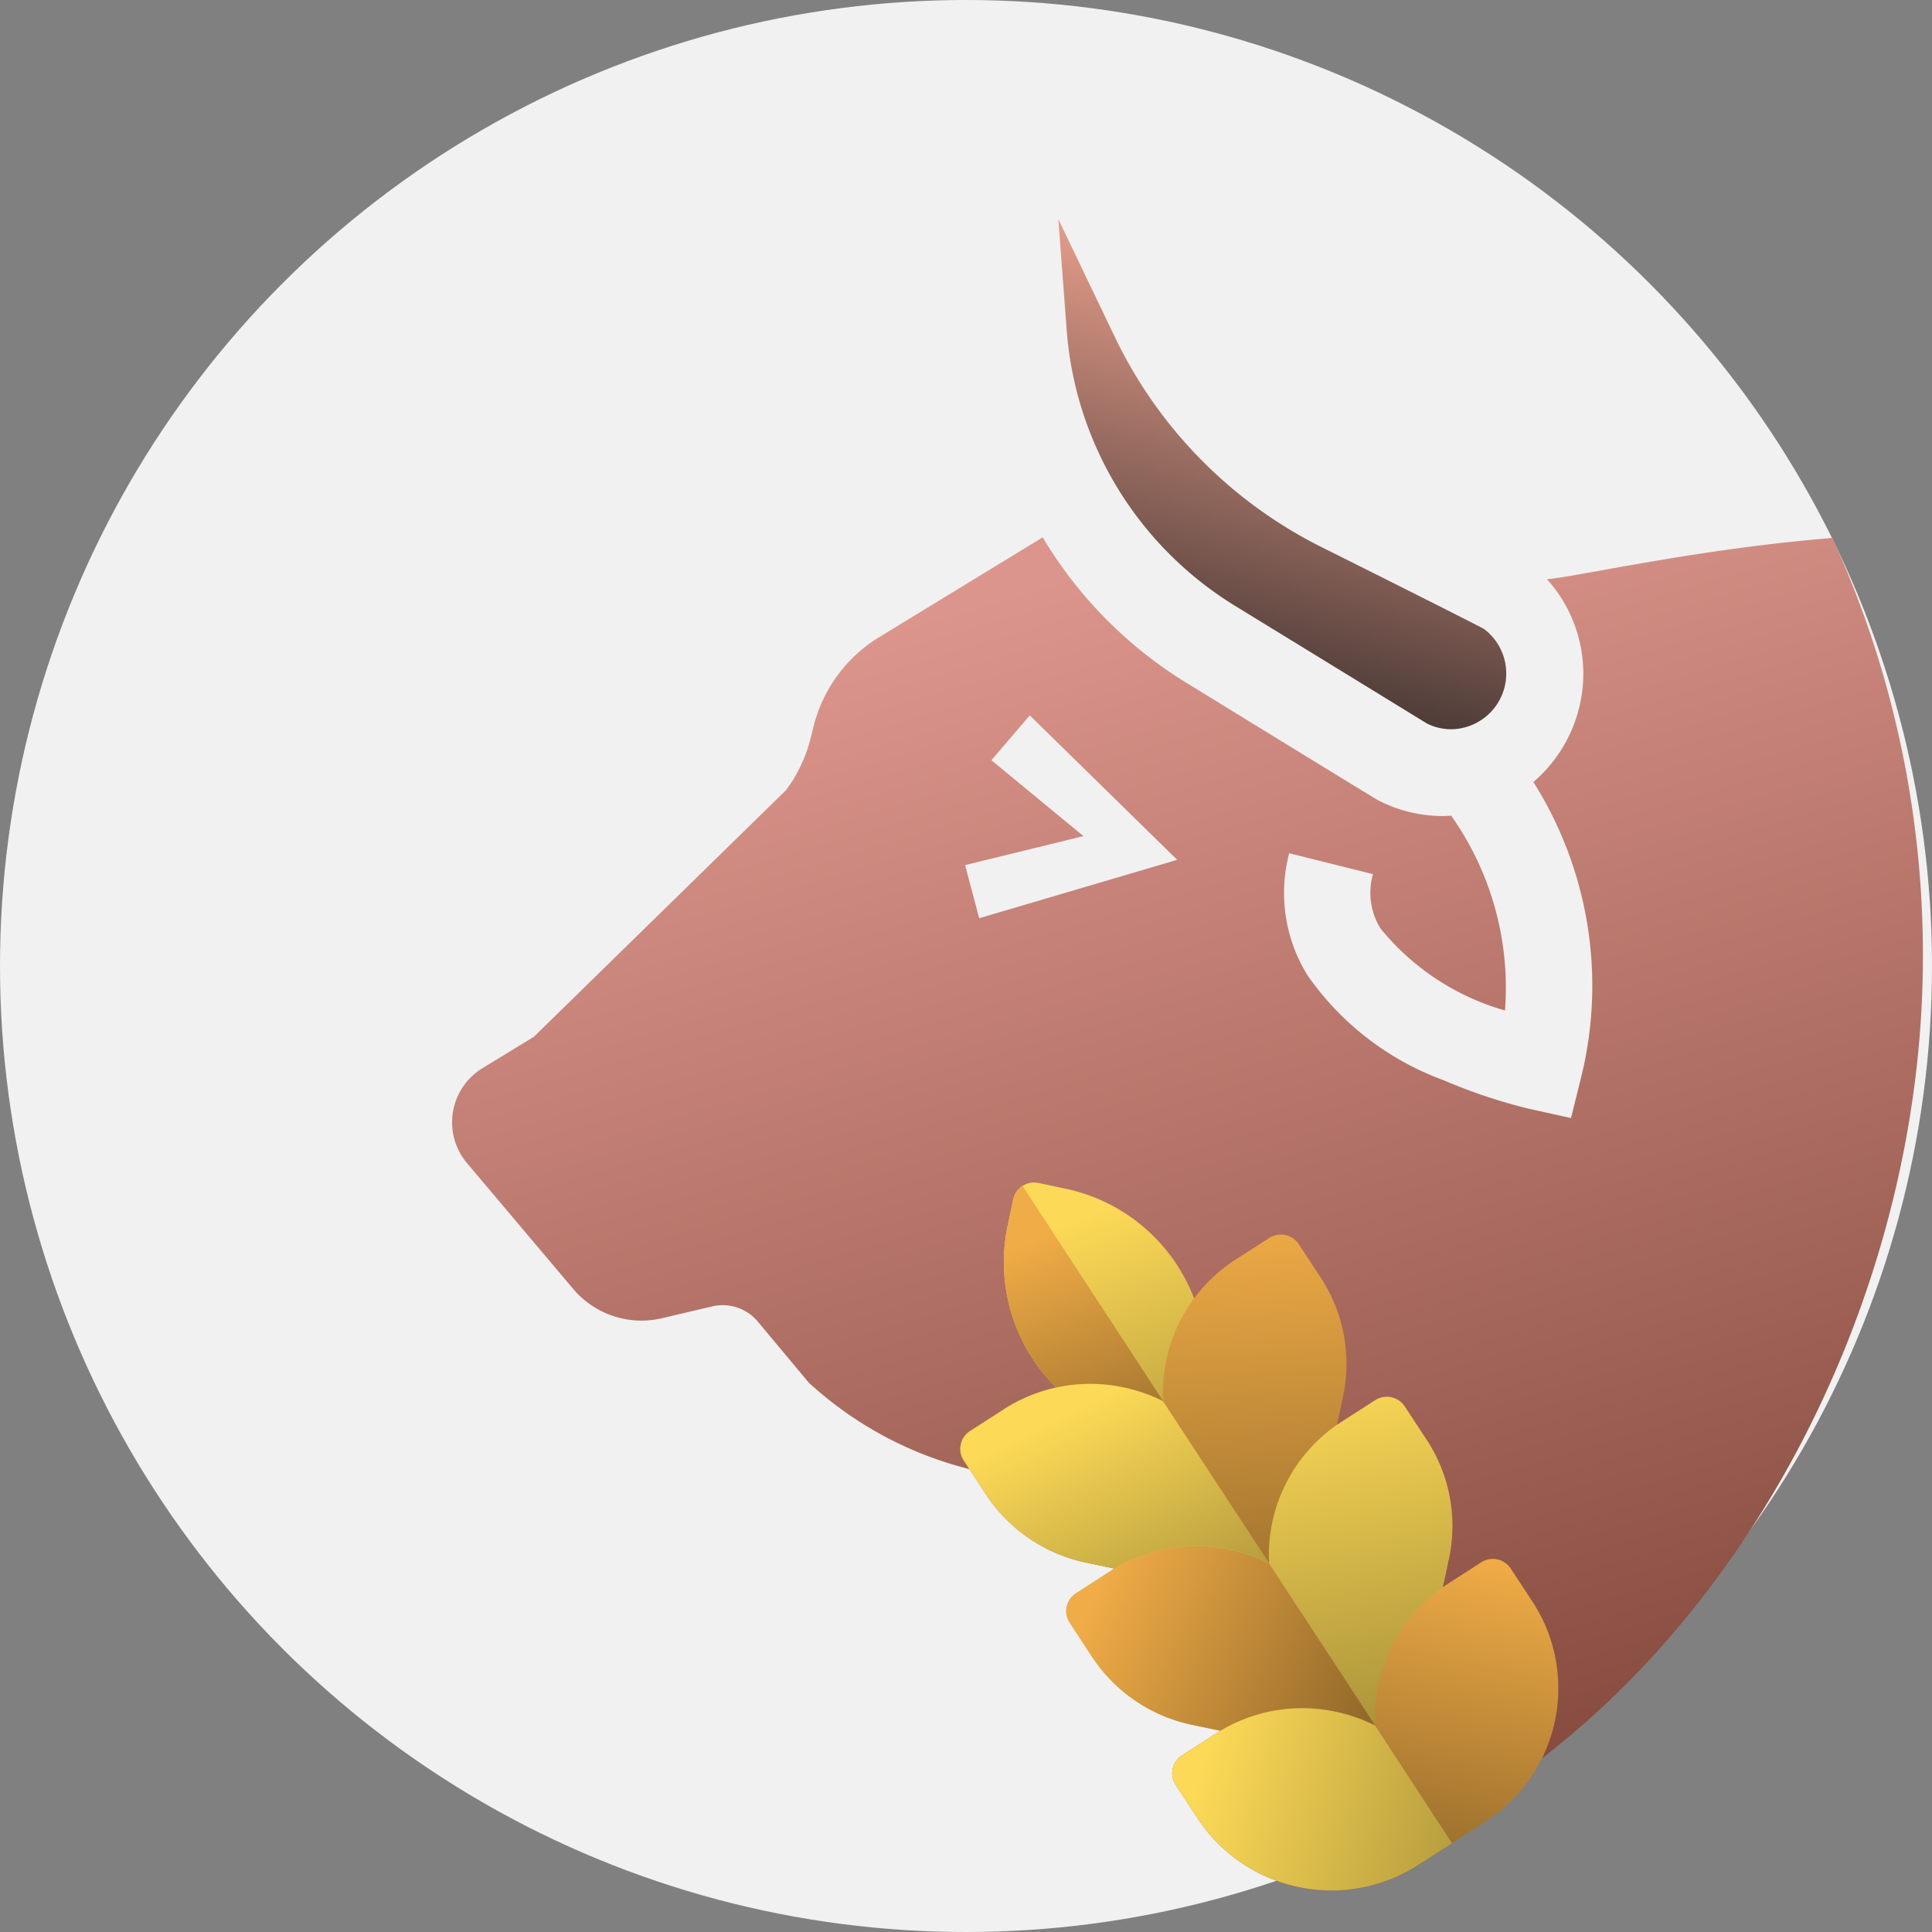 <svg xmlns="http://www.w3.org/2000/svg" xmlns:xlink="http://www.w3.org/1999/xlink" width="40" height="40" viewBox="0 0 40 40"><rect x="0" y="0" width="40" height="40" fill="#808080" stroke="none"/><defs><linearGradient id="c" x1=".5" x2=".5" y2="1" gradientUnits="objectBoundingBox"><stop offset="0" stop-color="#e59d8a"/><stop offset="1" stop-color="#4e3c38"/></linearGradient><linearGradient id="d" x1=".5" x2=".849" y2="1" gradientUnits="objectBoundingBox"><stop offset="0" stop-color="#dc958c"/><stop offset="1" stop-color="#81473a"/></linearGradient><linearGradient id="b" x1=".5" x2="1.611" y2="1.824" gradientUnits="objectBoundingBox"><stop offset="0" stop-color="#fcd956"/><stop offset="1" stop-color="#7e6d2b"/></linearGradient><linearGradient id="a" x1=".5" x2="1.308" y2="1.278" gradientUnits="objectBoundingBox"><stop offset="0" stop-color="#f0ac46"/><stop offset="1" stop-color="#785623"/></linearGradient><linearGradient id="e" x2=".923" y2="1.509" xlink:href="#a"/><linearGradient id="f" x1=".154" y1=".396" x2="1.452" y2="1.227" xlink:href="#b"/><linearGradient id="g" x2="1.14" y2="1.407" xlink:href="#b"/><linearGradient id="h" x1=".057" y1=".475" x2="1.151" y2=".603" xlink:href="#a"/><linearGradient id="i" x2=".502" y2="1.182" xlink:href="#a"/><linearGradient id="j" x1=".099" y1=".425" x2="1.781" y2=".491" xlink:href="#b"/></defs><g transform="translate(-29 -139)"><circle data-name="Ellipse 227" cx="20" cy="20" r="20" transform="translate(29 139)" fill="#f1f1f1"/><g data-name="Group 2162"><path data-name="Path 9359" d="M5.449 6.871a7.344 7.344 0 0 1-4.731-4.7L0 0l1.727 2.087a9.408 9.408 0 0 0 5.18 3.178c2.889.642 3.545.8 3.687.832a1.154 1.154 0 0 1-.118 2.175 1.118 1.118 0 0 1-.537.016c-.14-.043-.946-.3-4.489-1.416z" transform="rotate(14 -559.052 279.091)" fill="url(#c)"/><path data-name="Path 9370" d="M17.667 22.634c-.606-2.677-4.367-3.994-4.367-3.994l-2.141.192a7.66 7.66 0 0 1-5.341-2.018l-1.052-1.26a.948.948 0 0 0-.949-.317l-1.035.244a1.852 1.852 0 0 1-1.842-.608l-2.2-2.606a1.312 1.312 0 0 1 .319-1.96l1.068-.652 5.222-5.108a3.037 3.037 0 0 0 .509-1.078l.059-.236a3.022 3.022 0 0 1 1.355-1.85l3.39-2.069a8.857 8.857 0 0 0 2.956 3c3.925 2.411 3.965 2.432 4.011 2.455a2.9 2.9 0 0 0 1.374.314l.116-.006a6.167 6.167 0 0 1 1.114 4.033 5.138 5.138 0 0 1-2.574-1.694 1.4 1.4 0 0 1-.159-1.129l-1.735-.433a3.239 3.239 0 0 0 .376 2.522 5.9 5.9 0 0 0 2.819 2.177 11.326 11.326 0 0 0 1.673.568l.117.028.85.188.213-.857a7.9 7.9 0 0 0-.992-6.1 2.963 2.963 0 0 0 1-1.8 2.92 2.92 0 0 0-.72-2.4c.59-.042 3.121-.63 5.912-.853a20.826 20.826 0 0 1 1.873 8.663c0 6.953-3.641 14.059-9.219 17.527zM9.6 3.928L11.506 5.5l-2.451.6.292 1.1 4.1-1.209L10.394 3z" transform="translate(39.926 150.811)" fill="url(#d)"/></g><path data-name="Path 9361" d="M3.678 4.652h.556a.443.443 0 0 0 .444-.441v-.554A3.659 3.659 0 0 0 1 0H.443A.443.443 0 0 0 0 .441v.553a3.66 3.66 0 0 0 3.678 3.658z" transform="rotate(12 -752.289 319.892)" fill="url(#b)"/><path data-name="Path 9362" d="M3.678 4.523A3.66 3.66 0 0 1 0 .865V.312A.439.439 0 0 1 .13 0l4.418 4.393a.444.444 0 0 1-.313.129z" transform="rotate(12 -752.902 319.828)" fill="url(#a)"/><path data-name="Path 9363" d="M.123 5.32l.586-.582a3.3 3.3 0 0 1 2.34-.966 3.34 3.34 0 0 1 .854.109A3.286 3.286 0 0 1 4.765.7L5.35.122a.445.445 0 0 1 .627 0L6.561.7a3.248 3.248 0 0 1 .966 2.324l-.005 4.014a.443.443 0 0 1-.444.441l-4.034.005a3.288 3.288 0 0 1-2.337-.96l-.585-.581a.439.439 0 0 1 0-.623z" transform="rotate(12 -752.289 319.892)" fill="url(#e)"/><path data-name="Path 9365" d="M3.049 3.709a3.288 3.288 0 0 1-2.337-.96l-.585-.581a.439.439 0 0 1 0-.623L.714.962A3.3 3.3 0 0 1 3.054 0a3.341 3.341 0 0 1 .854.109L7.4 3.574a.444.444 0 0 1-.313.129z" transform="rotate(12 -770.244 317.98)" fill="url(#f)"/><path data-name="Path 9366" d="M.123 5.32l.586-.582a3.3 3.3 0 0 1 2.34-.966 3.34 3.34 0 0 1 .854.109A3.286 3.286 0 0 1 4.765.7L5.35.122a.445.445 0 0 1 .627 0L6.561.7a3.248 3.248 0 0 1 .966 2.324l-.005 4.014a.443.443 0 0 1-.444.441l-4.034.005a3.288 3.288 0 0 1-2.337-.96l-.585-.581a.439.439 0 0 1 0-.623z" transform="rotate(12 -767.164 332.008)" fill="url(#g)"/><path data-name="Path 9367" d="M3.049 3.709a3.288 3.288 0 0 1-2.337-.96l-.585-.581a.439.439 0 0 1 0-.623L.714.962A3.3 3.3 0 0 1 3.054 0a3.341 3.341 0 0 1 .854.109L7.4 3.574a.444.444 0 0 1-.313.129z" transform="rotate(12 -785.12 330.096)" fill="url(#h)"/><path data-name="Path 9368" d="M.123 5.32l.586-.582a3.3 3.3 0 0 1 2.34-.966 3.34 3.34 0 0 1 .854.109A3.286 3.286 0 0 1 4.765.705L5.35.123a.445.445 0 0 1 .627 0L6.561.7a3.275 3.275 0 0 1-.006 4.651L5.384 6.518a3.32 3.32 0 0 1-4.678.006l-.584-.581a.439.439 0 0 1 0-.623z" transform="rotate(12 -782.034 344.123)" fill="url(#i)"/><path data-name="Path 9369" d="M.711 2.749l-.584-.581a.439.439 0 0 1 0-.623L.714.962A3.3 3.3 0 0 1 3.054 0a3.341 3.341 0 0 1 .854.109L5.974 2.16l-.586.582a3.32 3.32 0 0 1-4.678.006z" transform="rotate(12 -799.995 342.212)" fill="url(#j)"/></g></svg>